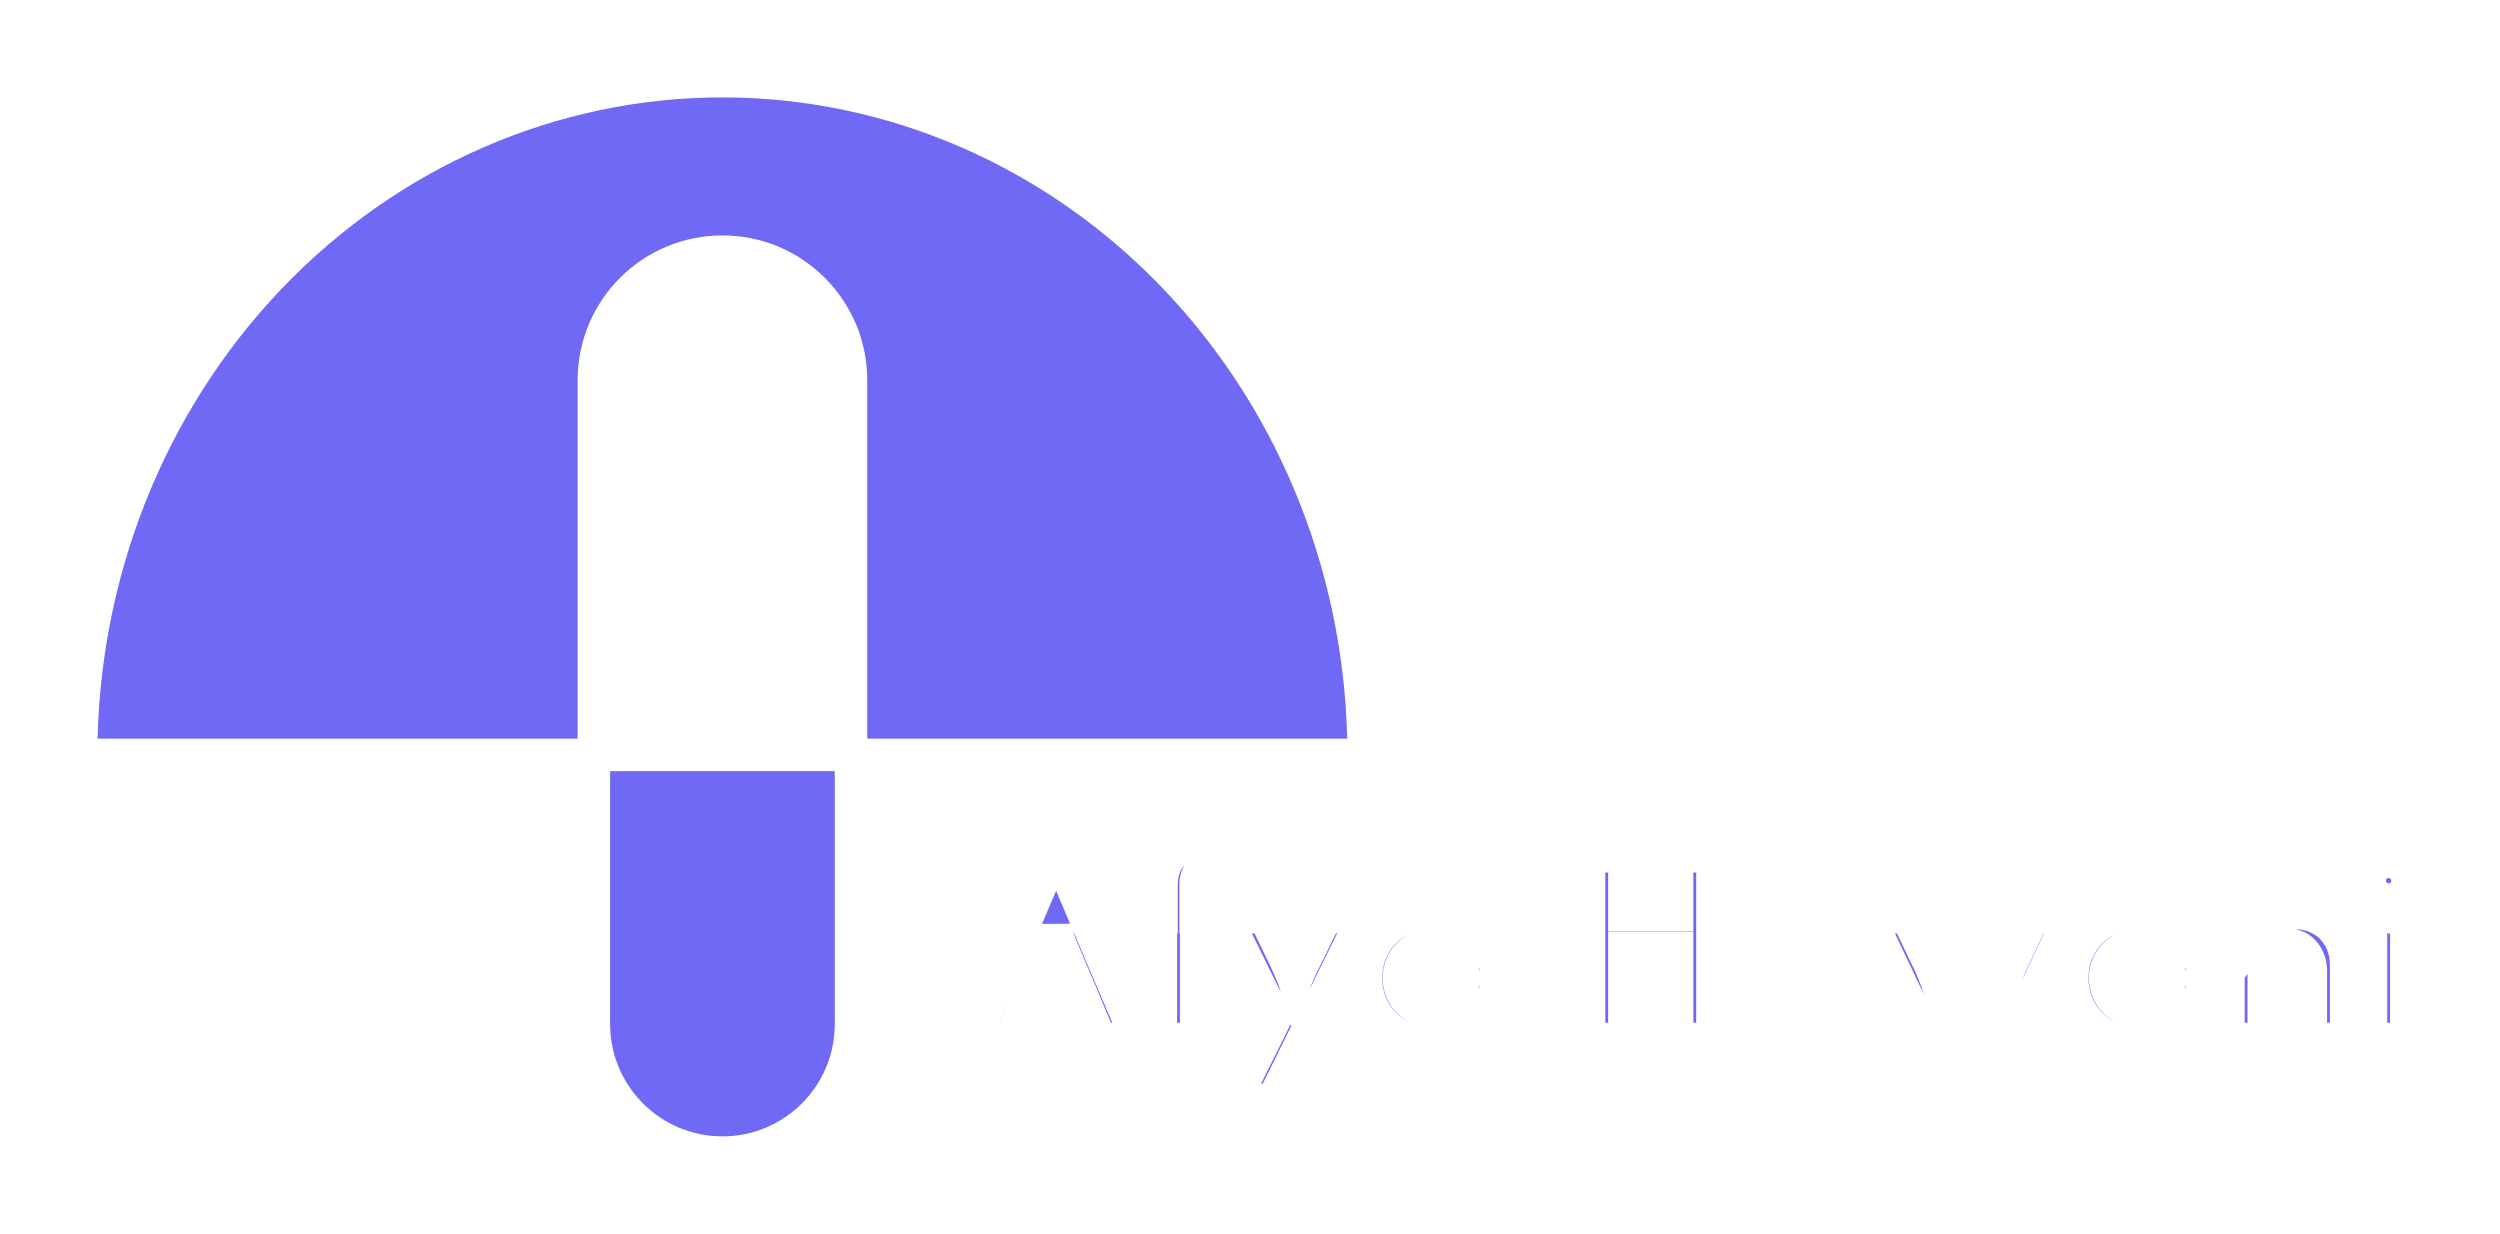 <svg width="154" height="76" viewBox="0 0 154 76" fill="none" xmlns="http://www.w3.org/2000/svg">
<g filter="url(#filter0_d_24_81)">
<mask id="path-1-outside-1_24_81" maskUnits="userSpaceOnUse" x="4" y="0" width="146" height="68" fill="black">
<rect fill="white" x="4" width="146" height="68"/>
<path fill-rule="evenodd" clip-rule="evenodd" d="M72.431 13.155C79.838 20.938 84 31.494 84 42.5H52.422V19.422C52.422 15.048 48.876 11.502 44.502 11.502C40.128 11.502 36.582 15.048 36.582 19.422V42.5L5 42.5C5 31.494 9.162 20.938 16.569 13.155C23.977 5.372 34.024 1 44.5 1C54.976 1 65.023 5.372 72.431 13.155ZM36.582 42.5H52.422V59.08C52.422 63.454 48.876 67 44.502 67C40.128 67 36.582 63.454 36.582 59.08V42.5Z"/>
<path d="M60.081 60L65.043 48.35H65.068L70.031 60H67.768L66.931 58H63.106L62.268 60H60.081ZM63.856 56.2H66.181L65.693 55.05C65.56 54.742 65.435 54.446 65.318 54.163C65.21 53.871 65.106 53.533 65.006 53.15C64.914 53.525 64.814 53.858 64.706 54.15C64.597 54.442 64.476 54.742 64.343 55.05L63.856 56.2Z"/>
<path d="M71.51 60V54.225H70.109V52.5H71.547V50.587C71.547 49.696 71.805 49.017 72.322 48.55C72.847 48.083 73.493 47.85 74.26 47.85C74.543 47.85 74.814 47.883 75.072 47.95C75.339 48.008 75.572 48.104 75.772 48.237L75.347 50C75.097 49.692 74.805 49.538 74.472 49.538C74.272 49.538 74.085 49.608 73.909 49.75C73.734 49.892 73.647 50.154 73.647 50.538V52.5H75.135V54.225H73.684V60H71.51Z"/>
<path d="M76.072 63.75L78.572 58.725L75.51 52.5H77.909L79.234 55.25C79.351 55.5 79.451 55.729 79.534 55.938C79.626 56.138 79.701 56.333 79.76 56.525C79.826 56.333 79.905 56.138 79.997 55.938C80.089 55.729 80.197 55.5 80.322 55.25L81.672 52.5H83.984L78.409 63.75H76.072Z"/>
<path d="M87.896 60.2C87.204 60.2 86.575 60.021 86.009 59.663C85.442 59.304 84.988 58.829 84.646 58.237C84.313 57.638 84.146 56.975 84.146 56.25C84.146 55.525 84.313 54.862 84.646 54.263C84.988 53.663 85.442 53.188 86.009 52.837C86.575 52.479 87.204 52.3 87.896 52.3C88.379 52.3 88.821 52.388 89.221 52.562C89.621 52.729 89.963 52.962 90.246 53.263V52.5H92.121V60H90.246V59.237C89.963 59.538 89.621 59.775 89.221 59.95C88.821 60.117 88.379 60.2 87.896 60.2ZM88.159 58.288C88.525 58.288 88.859 58.196 89.159 58.013C89.459 57.829 89.696 57.583 89.871 57.275C90.055 56.967 90.146 56.625 90.146 56.25C90.146 55.875 90.055 55.533 89.871 55.225C89.696 54.917 89.459 54.671 89.159 54.487C88.859 54.304 88.525 54.212 88.159 54.212C87.792 54.212 87.459 54.304 87.159 54.487C86.859 54.671 86.617 54.917 86.434 55.225C86.259 55.533 86.171 55.875 86.171 56.25C86.171 56.625 86.259 56.967 86.434 57.275C86.617 57.583 86.859 57.829 87.159 58.013C87.459 58.196 87.792 58.288 88.159 58.288Z"/>
<path d="M97.886 60V48.75H100.061V52.35H103.311V48.75H105.486V60H103.311V54.375H100.061V60H97.886Z"/>
<path d="M111.401 60.25C110.559 60.25 109.818 60.075 109.176 59.725C108.534 59.375 108.034 58.896 107.676 58.288C107.318 57.671 107.138 56.967 107.138 56.175C107.138 55.417 107.313 54.746 107.663 54.163C108.013 53.571 108.484 53.104 109.076 52.763C109.676 52.421 110.338 52.25 111.063 52.25C111.805 52.25 112.468 52.421 113.051 52.763C113.634 53.096 114.093 53.554 114.426 54.138C114.768 54.721 114.938 55.383 114.938 56.125V56.888H110.363C110.155 56.888 109.955 56.875 109.763 56.85C109.572 56.825 109.38 56.796 109.188 56.763C109.288 57.263 109.534 57.671 109.926 57.987C110.326 58.296 110.834 58.45 111.451 58.45C111.926 58.45 112.351 58.354 112.726 58.163C113.109 57.971 113.422 57.733 113.663 57.45L114.138 59.4C113.763 59.683 113.338 59.896 112.863 60.038C112.397 60.179 111.909 60.25 111.401 60.25ZM109.138 55.45C109.555 55.358 109.963 55.312 110.363 55.312H111.688C111.922 55.312 112.143 55.321 112.351 55.337C112.559 55.354 112.755 55.383 112.938 55.425C112.813 54.975 112.584 54.621 112.251 54.362C111.926 54.104 111.522 53.975 111.038 53.975C110.58 53.975 110.18 54.108 109.838 54.375C109.505 54.633 109.272 54.992 109.138 55.45Z"/>
<path d="M118.886 60.375L115.148 52.5H117.486L118.636 54.913C118.744 55.121 118.852 55.35 118.961 55.6C119.069 55.842 119.177 56.117 119.286 56.425C119.402 56.133 119.515 55.879 119.623 55.663C119.74 55.438 119.852 55.221 119.961 55.013L121.373 52.25L122.836 55.013C122.936 55.196 123.04 55.4 123.148 55.625C123.265 55.85 123.377 56.117 123.486 56.425C123.594 56.092 123.698 55.808 123.798 55.575C123.906 55.342 124.011 55.121 124.111 54.913L125.261 52.5H127.498L123.761 60.375L122.048 57.487C121.915 57.271 121.79 57.05 121.673 56.825C121.556 56.6 121.44 56.362 121.323 56.112C121.215 56.362 121.098 56.6 120.973 56.825C120.856 57.05 120.731 57.271 120.598 57.487L118.886 60.375Z"/>
<path d="M131.402 60.2C130.71 60.2 130.081 60.021 129.515 59.663C128.948 59.304 128.494 58.829 128.152 58.237C127.819 57.638 127.652 56.975 127.652 56.25C127.652 55.525 127.819 54.862 128.152 54.263C128.494 53.663 128.948 53.188 129.515 52.837C130.081 52.479 130.71 52.3 131.402 52.3C131.885 52.3 132.327 52.388 132.727 52.562C133.127 52.729 133.469 52.962 133.752 53.263V52.5H135.627V60H133.752V59.237C133.469 59.538 133.127 59.775 132.727 59.95C132.327 60.117 131.885 60.2 131.402 60.2ZM131.665 58.288C132.031 58.288 132.365 58.196 132.665 58.013C132.965 57.829 133.202 57.583 133.377 57.275C133.56 56.967 133.652 56.625 133.652 56.25C133.652 55.875 133.56 55.533 133.377 55.225C133.202 54.917 132.965 54.671 132.665 54.487C132.365 54.304 132.031 54.212 131.665 54.212C131.298 54.212 130.965 54.304 130.665 54.487C130.365 54.671 130.123 54.917 129.94 55.225C129.765 55.533 129.677 55.875 129.677 56.25C129.677 56.625 129.765 56.967 129.94 57.275C130.123 57.583 130.365 57.829 130.665 58.013C130.965 58.196 131.298 58.288 131.665 58.288Z"/>
<path d="M137.273 60V52.5H139.223V53.325C139.49 52.975 139.819 52.708 140.211 52.525C140.602 52.342 141.023 52.25 141.473 52.25C142.006 52.25 142.502 52.379 142.961 52.638C143.427 52.888 143.802 53.258 144.086 53.75C144.377 54.233 144.523 54.821 144.523 55.513V60H142.348V55.8C142.348 55.383 142.223 55.013 141.973 54.688C141.723 54.362 141.365 54.2 140.898 54.2C140.523 54.2 140.186 54.329 139.886 54.587C139.594 54.837 139.448 55.233 139.448 55.775V60H137.273Z"/>
<path d="M146.052 60V52.5H148.227V60H146.052ZM147.14 51.413C146.815 51.413 146.54 51.3 146.315 51.075C146.09 50.85 145.977 50.575 145.977 50.25C145.977 49.917 146.09 49.642 146.315 49.425C146.54 49.2 146.815 49.087 147.14 49.087C147.473 49.087 147.748 49.2 147.965 49.425C148.19 49.642 148.302 49.917 148.302 50.25C148.302 50.575 148.19 50.85 147.965 51.075C147.748 51.3 147.473 51.413 147.14 51.413Z"/>
</mask>
<path fill-rule="evenodd" clip-rule="evenodd" d="M72.431 13.155C79.838 20.938 84 31.494 84 42.5H52.422V19.422C52.422 15.048 48.876 11.502 44.502 11.502C40.128 11.502 36.582 15.048 36.582 19.422V42.5L5 42.5C5 31.494 9.162 20.938 16.569 13.155C23.977 5.372 34.024 1 44.5 1C54.976 1 65.023 5.372 72.431 13.155ZM36.582 42.5H52.422V59.08C52.422 63.454 48.876 67 44.502 67C40.128 67 36.582 63.454 36.582 59.08V42.5Z" fill="#7069F6"/>
<path d="M60.081 60L65.043 48.35H65.068L70.031 60H67.768L66.931 58H63.106L62.268 60H60.081ZM63.856 56.2H66.181L65.693 55.05C65.56 54.742 65.435 54.446 65.318 54.163C65.21 53.871 65.106 53.533 65.006 53.15C64.914 53.525 64.814 53.858 64.706 54.15C64.597 54.442 64.476 54.742 64.343 55.05L63.856 56.2Z" fill="#7069F6"/>
<path d="M71.51 60V54.225H70.109V52.5H71.547V50.587C71.547 49.696 71.805 49.017 72.322 48.55C72.847 48.083 73.493 47.85 74.26 47.85C74.543 47.85 74.814 47.883 75.072 47.95C75.339 48.008 75.572 48.104 75.772 48.237L75.347 50C75.097 49.692 74.805 49.538 74.472 49.538C74.272 49.538 74.085 49.608 73.909 49.75C73.734 49.892 73.647 50.154 73.647 50.538V52.5H75.135V54.225H73.684V60H71.51Z" fill="#7069F6"/>
<path d="M76.072 63.75L78.572 58.725L75.51 52.5H77.909L79.234 55.25C79.351 55.5 79.451 55.729 79.534 55.938C79.626 56.138 79.701 56.333 79.76 56.525C79.826 56.333 79.905 56.138 79.997 55.938C80.089 55.729 80.197 55.5 80.322 55.25L81.672 52.5H83.984L78.409 63.75H76.072Z" fill="#7069F6"/>
<path d="M87.896 60.2C87.204 60.2 86.575 60.021 86.009 59.663C85.442 59.304 84.988 58.829 84.646 58.237C84.313 57.638 84.146 56.975 84.146 56.25C84.146 55.525 84.313 54.862 84.646 54.263C84.988 53.663 85.442 53.188 86.009 52.837C86.575 52.479 87.204 52.3 87.896 52.3C88.379 52.3 88.821 52.388 89.221 52.562C89.621 52.729 89.963 52.962 90.246 53.263V52.5H92.121V60H90.246V59.237C89.963 59.538 89.621 59.775 89.221 59.95C88.821 60.117 88.379 60.2 87.896 60.2ZM88.159 58.288C88.525 58.288 88.859 58.196 89.159 58.013C89.459 57.829 89.696 57.583 89.871 57.275C90.055 56.967 90.146 56.625 90.146 56.25C90.146 55.875 90.055 55.533 89.871 55.225C89.696 54.917 89.459 54.671 89.159 54.487C88.859 54.304 88.525 54.212 88.159 54.212C87.792 54.212 87.459 54.304 87.159 54.487C86.859 54.671 86.617 54.917 86.434 55.225C86.259 55.533 86.171 55.875 86.171 56.25C86.171 56.625 86.259 56.967 86.434 57.275C86.617 57.583 86.859 57.829 87.159 58.013C87.459 58.196 87.792 58.288 88.159 58.288Z" fill="#7069F6"/>
<path d="M97.886 60V48.75H100.061V52.35H103.311V48.75H105.486V60H103.311V54.375H100.061V60H97.886Z" fill="#7069F6"/>
<path d="M111.401 60.25C110.559 60.25 109.818 60.075 109.176 59.725C108.534 59.375 108.034 58.896 107.676 58.288C107.318 57.671 107.138 56.967 107.138 56.175C107.138 55.417 107.313 54.746 107.663 54.163C108.013 53.571 108.484 53.104 109.076 52.763C109.676 52.421 110.338 52.25 111.063 52.25C111.805 52.25 112.468 52.421 113.051 52.763C113.634 53.096 114.093 53.554 114.426 54.138C114.768 54.721 114.938 55.383 114.938 56.125V56.888H110.363C110.155 56.888 109.955 56.875 109.763 56.85C109.572 56.825 109.38 56.796 109.188 56.763C109.288 57.263 109.534 57.671 109.926 57.987C110.326 58.296 110.834 58.45 111.451 58.45C111.926 58.45 112.351 58.354 112.726 58.163C113.109 57.971 113.422 57.733 113.663 57.45L114.138 59.4C113.763 59.683 113.338 59.896 112.863 60.038C112.397 60.179 111.909 60.25 111.401 60.25ZM109.138 55.45C109.555 55.358 109.963 55.312 110.363 55.312H111.688C111.922 55.312 112.143 55.321 112.351 55.337C112.559 55.354 112.755 55.383 112.938 55.425C112.813 54.975 112.584 54.621 112.251 54.362C111.926 54.104 111.522 53.975 111.038 53.975C110.58 53.975 110.18 54.108 109.838 54.375C109.505 54.633 109.272 54.992 109.138 55.45Z" fill="#7069F6"/>
<path d="M118.886 60.375L115.148 52.5H117.486L118.636 54.913C118.744 55.121 118.852 55.35 118.961 55.6C119.069 55.842 119.177 56.117 119.286 56.425C119.402 56.133 119.515 55.879 119.623 55.663C119.74 55.438 119.852 55.221 119.961 55.013L121.373 52.25L122.836 55.013C122.936 55.196 123.04 55.4 123.148 55.625C123.265 55.85 123.377 56.117 123.486 56.425C123.594 56.092 123.698 55.808 123.798 55.575C123.906 55.342 124.011 55.121 124.111 54.913L125.261 52.5H127.498L123.761 60.375L122.048 57.487C121.915 57.271 121.79 57.05 121.673 56.825C121.556 56.6 121.44 56.362 121.323 56.112C121.215 56.362 121.098 56.6 120.973 56.825C120.856 57.05 120.731 57.271 120.598 57.487L118.886 60.375Z" fill="#7069F6"/>
<path d="M131.402 60.2C130.71 60.2 130.081 60.021 129.515 59.663C128.948 59.304 128.494 58.829 128.152 58.237C127.819 57.638 127.652 56.975 127.652 56.25C127.652 55.525 127.819 54.862 128.152 54.263C128.494 53.663 128.948 53.188 129.515 52.837C130.081 52.479 130.71 52.3 131.402 52.3C131.885 52.3 132.327 52.388 132.727 52.562C133.127 52.729 133.469 52.962 133.752 53.263V52.5H135.627V60H133.752V59.237C133.469 59.538 133.127 59.775 132.727 59.95C132.327 60.117 131.885 60.2 131.402 60.2ZM131.665 58.288C132.031 58.288 132.365 58.196 132.665 58.013C132.965 57.829 133.202 57.583 133.377 57.275C133.56 56.967 133.652 56.625 133.652 56.25C133.652 55.875 133.56 55.533 133.377 55.225C133.202 54.917 132.965 54.671 132.665 54.487C132.365 54.304 132.031 54.212 131.665 54.212C131.298 54.212 130.965 54.304 130.665 54.487C130.365 54.671 130.123 54.917 129.94 55.225C129.765 55.533 129.677 55.875 129.677 56.25C129.677 56.625 129.765 56.967 129.94 57.275C130.123 57.583 130.365 57.829 130.665 58.013C130.965 58.196 131.298 58.288 131.665 58.288Z" fill="#7069F6"/>
<path d="M137.273 60V52.5H139.223V53.325C139.49 52.975 139.819 52.708 140.211 52.525C140.602 52.342 141.023 52.25 141.473 52.25C142.006 52.25 142.502 52.379 142.961 52.638C143.427 52.888 143.802 53.258 144.086 53.75C144.377 54.233 144.523 54.821 144.523 55.513V60H142.348V55.8C142.348 55.383 142.223 55.013 141.973 54.688C141.723 54.362 141.365 54.2 140.898 54.2C140.523 54.2 140.186 54.329 139.886 54.587C139.594 54.837 139.448 55.233 139.448 55.775V60H137.273Z" fill="#7069F6"/>
<path d="M146.052 60V52.5H148.227V60H146.052ZM147.14 51.413C146.815 51.413 146.54 51.3 146.315 51.075C146.09 50.85 145.977 50.575 145.977 50.25C145.977 49.917 146.09 49.642 146.315 49.425C146.54 49.2 146.815 49.087 147.14 49.087C147.473 49.087 147.748 49.2 147.965 49.425C148.19 49.642 148.302 49.917 148.302 50.25C148.302 50.575 148.19 50.85 147.965 51.075C147.748 51.3 147.473 51.413 147.14 51.413Z" fill="#7069F6"/>
<path d="M84 42.5V43.5H85V42.5H84ZM72.431 13.155L73.155 12.466L73.155 12.466L72.431 13.155ZM5 42.5H4V43.5L5 43.5L5 42.5ZM16.569 13.155L17.294 13.845L17.294 13.845L16.569 13.155ZM60.081 60L59.161 59.608L58.568 61H60.081V60ZM65.043 48.35V47.35H64.382L64.123 47.958L65.043 48.35ZM65.068 48.35L65.988 47.958L65.729 47.35H65.068V48.35ZM70.031 60V61H71.543L70.951 59.608L70.031 60ZM67.768 60L66.846 60.386L67.103 61H67.768V60ZM66.931 58L67.853 57.614L67.596 57H66.931V58ZM63.106 58V57H62.44L62.183 57.614L63.106 58ZM62.268 60V61H62.934L63.191 60.386L62.268 60ZM63.856 56.2L62.935 55.81L62.346 57.2H63.856V56.2ZM66.181 56.2V57.2H67.691L67.101 55.81L66.181 56.2ZM65.693 55.05L66.614 54.66L66.611 54.653L65.693 55.05ZM65.318 54.163L64.381 54.511L64.387 54.527L64.393 54.543L65.318 54.163ZM65.006 53.15L65.973 52.898L64.034 52.913L65.006 53.15ZM64.343 55.05L63.425 54.653L63.422 54.66L64.343 55.05ZM71.51 60H70.51V61H71.51V60ZM71.51 54.225H72.51V53.225H71.51V54.225ZM70.109 54.225H69.109V55.225H70.109V54.225ZM70.109 52.5V51.5H69.109V52.5H70.109ZM71.547 52.5V53.5H72.547V52.5H71.547ZM72.322 48.55L71.658 47.803L71.652 47.808L72.322 48.55ZM75.072 47.95L74.822 48.918L74.84 48.923L74.858 48.927L75.072 47.95ZM75.772 48.237L76.744 48.472L76.908 47.793L76.327 47.405L75.772 48.237ZM75.347 50L74.57 50.63L75.845 52.202L76.319 50.234L75.347 50ZM73.909 49.75L73.28 48.973L73.28 48.973L73.909 49.75ZM73.647 52.5H72.647V53.5H73.647V52.5ZM75.135 52.5H76.135V51.5H75.135V52.5ZM75.135 54.225V55.225H76.135V54.225H75.135ZM73.684 54.225V53.225H72.684V54.225H73.684ZM73.684 60V61H74.684V60H73.684ZM76.072 63.75L75.177 63.305L74.457 64.75H76.072V63.75ZM78.572 58.725L79.467 59.17L79.688 58.727L79.469 58.284L78.572 58.725ZM75.51 52.5V51.5H73.903L74.612 52.941L75.51 52.5ZM77.909 52.5L78.81 52.066L78.538 51.5H77.909V52.5ZM79.234 55.25L80.141 54.827L80.135 54.816L79.234 55.25ZM79.534 55.938L78.606 56.309L78.615 56.332L78.625 56.354L79.534 55.938ZM79.76 56.525L78.803 56.816L79.696 59.751L80.704 56.853L79.76 56.525ZM79.997 55.938L80.906 56.354L80.909 56.347L80.912 56.34L79.997 55.938ZM80.322 55.25L81.216 55.697L81.22 55.691L80.322 55.25ZM81.672 52.5V51.5H81.049L80.774 52.059L81.672 52.5ZM83.984 52.5L84.88 52.944L85.596 51.5H83.984V52.5ZM78.409 63.75V64.75H79.03L79.305 64.194L78.409 63.75ZM86.009 59.663L85.474 60.508L85.474 60.508L86.009 59.663ZM84.646 58.237L83.772 58.723L83.776 58.73L83.78 58.738L84.646 58.237ZM84.646 54.263L83.777 53.768L83.772 53.777L84.646 54.263ZM86.009 52.837L86.534 53.688L86.543 53.683L86.009 52.837ZM89.221 52.562L88.82 53.479L88.828 53.482L88.837 53.486L89.221 52.562ZM90.246 53.263L89.519 53.949L91.246 55.778V53.263H90.246ZM90.246 52.5V51.5H89.246V52.5H90.246ZM92.121 52.5H93.121V51.5H92.121V52.5ZM92.121 60V61H93.121V60H92.121ZM90.246 60H89.246V61H90.246V60ZM90.246 59.237H91.246V56.722L89.519 58.551L90.246 59.237ZM89.221 59.95L89.606 60.873L89.614 60.87L89.622 60.866L89.221 59.95ZM89.159 58.013L89.68 58.866L89.68 58.866L89.159 58.013ZM89.871 57.275L89.012 56.764L89.007 56.773L89.001 56.781L89.871 57.275ZM89.871 55.225L89.001 55.719L89.007 55.727L89.012 55.736L89.871 55.225ZM86.434 55.225L85.574 54.714L85.569 54.723L85.564 54.731L86.434 55.225ZM86.434 57.275L85.564 57.769L85.569 57.777L85.574 57.786L86.434 57.275ZM87.159 58.013L86.637 58.866L86.637 58.866L87.159 58.013ZM97.886 60H96.886V61H97.886V60ZM97.886 48.75V47.75H96.886V48.75H97.886ZM100.061 48.75H101.061V47.75H100.061V48.75ZM100.061 52.35H99.061V53.35H100.061V52.35ZM103.311 52.35V53.35H104.311V52.35H103.311ZM103.311 48.75V47.75H102.311V48.75H103.311ZM105.486 48.75H106.486V47.75H105.486V48.75ZM105.486 60V61H106.486V60H105.486ZM103.311 60H102.311V61H103.311V60ZM103.311 54.375H104.311V53.375H103.311V54.375ZM100.061 54.375V53.375H99.061V54.375H100.061ZM100.061 60V61H101.061V60H100.061ZM109.176 59.725L108.697 60.603L108.697 60.603L109.176 59.725ZM107.676 58.288L106.811 58.79L106.814 58.795L107.676 58.288ZM107.663 54.163L108.521 54.677L108.524 54.672L107.663 54.163ZM109.076 52.763L108.581 51.894L108.576 51.897L109.076 52.763ZM113.051 52.763L112.545 53.625L112.555 53.631L113.051 52.763ZM114.426 54.138L113.558 54.634L113.563 54.643L114.426 54.138ZM114.938 56.888V57.888H115.938V56.888H114.938ZM109.763 56.85L109.634 57.842L109.634 57.842L109.763 56.85ZM109.188 56.763L109.36 55.777L107.922 55.527L108.208 56.959L109.188 56.763ZM109.926 57.987L109.297 58.765L109.306 58.772L109.315 58.779L109.926 57.987ZM112.726 58.163L112.279 57.268L112.271 57.272L112.726 58.163ZM113.663 57.45L114.635 57.213L114.172 55.313L112.903 56.801L113.663 57.45ZM114.138 59.4L114.741 60.198L115.265 59.802L115.11 59.163L114.138 59.4ZM112.863 60.038L112.578 59.079L112.573 59.081L112.863 60.038ZM109.138 55.45L108.178 55.171L107.707 56.789L109.353 56.427L109.138 55.45ZM112.351 55.337L112.271 56.334L112.271 56.334L112.351 55.337ZM112.938 55.425L112.717 56.4L114.35 56.771L113.902 55.157L112.938 55.425ZM112.251 54.362L111.629 55.145L111.638 55.153L112.251 54.362ZM109.838 54.375L110.451 55.165L110.454 55.163L109.838 54.375ZM118.886 60.375L117.982 60.804L118.788 62.501L119.746 60.885L118.886 60.375ZM115.148 52.5V51.5H113.567L114.245 52.929L115.148 52.5ZM117.486 52.5L118.388 52.07L118.117 51.5H117.486V52.5ZM118.636 54.913L117.733 55.343L117.74 55.358L117.748 55.374L118.636 54.913ZM118.961 55.6L118.043 55.998L118.048 56.009L118.961 55.6ZM119.286 56.425L118.342 56.757L119.225 59.269L120.214 56.796L119.286 56.425ZM119.623 55.663L118.735 55.202L118.732 55.209L118.729 55.215L119.623 55.663ZM119.961 55.013L120.848 55.474L120.851 55.468L119.961 55.013ZM121.373 52.25L122.257 51.782L121.358 50.084L120.483 51.795L121.373 52.25ZM122.836 55.013L121.952 55.48L121.958 55.491L122.836 55.013ZM123.148 55.625L122.247 56.059L122.254 56.072L122.26 56.085L123.148 55.625ZM123.486 56.425L122.542 56.757L123.523 59.547L124.437 56.734L123.486 56.425ZM123.798 55.575L122.891 55.154L122.885 55.167L122.879 55.181L123.798 55.575ZM124.111 54.913L125.012 55.345L125.013 55.343L124.111 54.913ZM125.261 52.5V51.5H124.63L124.358 52.07L125.261 52.5ZM127.498 52.5L128.402 52.929L129.08 51.5H127.498V52.5ZM123.761 60.375L122.901 60.885L123.859 62.501L124.664 60.804L123.761 60.375ZM122.048 57.487L122.908 56.977L122.904 56.97L122.9 56.963L122.048 57.487ZM121.323 56.112L122.229 55.69L121.289 53.675L120.406 55.715L121.323 56.112ZM120.973 56.825L120.099 56.339L120.092 56.352L120.085 56.365L120.973 56.825ZM120.598 57.487L119.746 56.963L119.742 56.97L119.738 56.977L120.598 57.487ZM129.515 59.663L128.98 60.508L128.98 60.508L129.515 59.663ZM128.152 58.237L127.278 58.723L127.282 58.73L127.286 58.738L128.152 58.237ZM128.152 54.263L127.283 53.768L127.278 53.777L128.152 54.263ZM129.515 52.837L130.04 53.688L130.049 53.683L129.515 52.837ZM132.727 52.562L132.326 53.479L132.334 53.482L132.342 53.486L132.727 52.562ZM133.752 53.263L133.025 53.949L134.752 55.778V53.263H133.752ZM133.752 52.5V51.5H132.752V52.5H133.752ZM135.627 52.5H136.627V51.5H135.627V52.5ZM135.627 60V61H136.627V60H135.627ZM133.752 60H132.752V61H133.752V60ZM133.752 59.237H134.752V56.722L133.025 58.551L133.752 59.237ZM132.727 59.95L133.112 60.873L133.12 60.87L133.128 60.866L132.727 59.95ZM132.665 58.013L133.186 58.866L133.186 58.866L132.665 58.013ZM133.377 57.275L132.518 56.764L132.512 56.773L132.507 56.781L133.377 57.275ZM133.377 55.225L132.507 55.719L132.512 55.727L132.518 55.736L133.377 55.225ZM129.94 55.225L129.08 54.714L129.075 54.723L129.07 54.731L129.94 55.225ZM129.94 57.275L129.07 57.769L129.075 57.777L129.08 57.786L129.94 57.275ZM130.665 58.013L130.143 58.866L130.143 58.866L130.665 58.013ZM137.273 60H136.273V61H137.273V60ZM137.273 52.5V51.5H136.273V52.5H137.273ZM139.223 52.5H140.223V51.5H139.223V52.5ZM139.223 53.325H138.223V56.288L140.019 53.931L139.223 53.325ZM142.961 52.638L142.47 53.509L142.479 53.514L142.488 53.519L142.961 52.638ZM144.086 53.75L143.219 54.249L143.224 54.258L143.229 54.267L144.086 53.75ZM144.523 60V61H145.523V60H144.523ZM142.348 60H141.348V61H142.348V60ZM141.973 54.688L142.766 54.078L142.766 54.078L141.973 54.688ZM139.886 54.587L140.536 55.347L140.538 55.345L139.886 54.587ZM139.448 60V61H140.448V60H139.448ZM146.052 60H145.052V61H146.052V60ZM146.052 52.5V51.5H145.052V52.5H146.052ZM148.227 52.5H149.227V51.5H148.227V52.5ZM148.227 60V61H149.227V60H148.227ZM146.315 51.075L145.607 51.782L145.607 51.782L146.315 51.075ZM146.315 49.425L147.008 50.145L147.015 50.139L147.022 50.132L146.315 49.425ZM147.965 49.425L147.244 50.119L147.257 50.132L147.271 50.145L147.965 49.425ZM147.965 51.075L147.257 50.368L147.251 50.375L147.244 50.381L147.965 51.075ZM85 42.5C85 31.244 80.744 20.439 73.155 12.466L71.706 13.845C78.932 21.436 83 31.743 83 42.5H85ZM52.422 43.5H84V41.5H52.422V43.5ZM51.422 19.422V42.5H53.422V19.422H51.422ZM44.502 12.502C48.324 12.502 51.422 15.6 51.422 19.422H53.422C53.422 14.495 49.428 10.502 44.502 10.502V12.502ZM37.582 19.422C37.582 15.6 40.68 12.502 44.502 12.502V10.502C39.575 10.502 35.582 14.495 35.582 19.422H37.582ZM37.582 42.5V19.422H35.582V42.5H37.582ZM5 43.5L36.582 43.5L36.582 41.5L5 41.5L5 43.5ZM15.845 12.466C8.256 20.439 4 31.244 4 42.5H6C6 31.743 10.068 21.436 17.294 13.845L15.845 12.466ZM44.5 0C33.742 0 23.436 4.49 15.845 12.466L17.294 13.845C24.518 6.254 34.306 2 44.5 2V0ZM73.155 12.466C65.564 4.49 55.258 0 44.5 0V2C54.694 2 64.482 6.254 71.706 13.845L73.155 12.466ZM51.422 42.5V59.08H53.422V42.5H51.422ZM51.422 59.08C51.422 62.902 48.324 66 44.502 66V68C49.428 68 53.422 64.006 53.422 59.08H51.422ZM44.502 66C40.68 66 37.582 62.902 37.582 59.08H35.582C35.582 64.006 39.575 68 44.502 68V66ZM37.582 59.08V42.5H35.582V59.08H37.582ZM61.001 60.392L65.963 48.742L64.123 47.958L59.161 59.608L61.001 60.392ZM65.043 49.35H65.068V47.35H65.043V49.35ZM64.148 48.742L69.111 60.392L70.951 59.608L65.988 47.958L64.148 48.742ZM70.031 59H67.768V61H70.031V59ZM68.691 59.614L67.853 57.614L66.008 58.386L66.846 60.386L68.691 59.614ZM66.931 57H63.106V59H66.931V57ZM62.183 57.614L61.346 59.614L63.191 60.386L64.028 58.386L62.183 57.614ZM62.268 59H60.081V61H62.268V59ZM63.856 57.2H66.181V55.2H63.856V57.2ZM67.101 55.81L66.614 54.66L64.772 55.44L65.26 56.59L67.101 55.81ZM66.611 54.653C66.48 54.35 66.357 54.059 66.243 53.782L64.393 54.543C64.513 54.833 64.64 55.134 64.775 55.447L66.611 54.653ZM66.255 53.814C66.162 53.561 66.067 53.257 65.973 52.898L64.038 53.402C64.144 53.81 64.258 54.181 64.381 54.511L66.255 53.814ZM64.034 52.913C63.95 53.258 63.86 53.554 63.768 53.802L65.643 54.498C65.767 54.163 65.878 53.791 65.977 53.388L64.034 52.913ZM63.768 53.802C63.666 54.076 63.552 54.36 63.425 54.653L65.261 55.447C65.401 55.124 65.528 54.807 65.643 54.498L63.768 53.802ZM63.422 54.66L62.935 55.81L64.776 56.59L65.264 55.44L63.422 54.66ZM72.51 60V54.225H70.51V60H72.51ZM71.51 53.225H70.109V55.225H71.51V53.225ZM71.109 54.225V52.5H69.109V54.225H71.109ZM70.109 53.5H71.547V51.5H70.109V53.5ZM72.547 52.5V50.587H70.547V52.5H72.547ZM72.547 50.587C72.547 49.894 72.741 49.519 72.992 49.292L71.652 47.808C70.87 48.514 70.547 49.498 70.547 50.587H72.547ZM72.986 49.297C73.311 49.009 73.713 48.85 74.26 48.85V46.85C73.272 46.85 72.383 47.158 71.658 47.803L72.986 49.297ZM74.26 48.85C74.464 48.85 74.65 48.874 74.822 48.918L75.322 46.982C74.977 46.893 74.622 46.85 74.26 46.85V48.85ZM74.858 48.927C75.02 48.962 75.134 49.014 75.217 49.07L76.327 47.405C76.01 47.194 75.658 47.054 75.286 46.973L74.858 48.927ZM74.8 48.003L74.375 49.766L76.319 50.234L76.744 48.472L74.8 48.003ZM76.124 49.37C75.724 48.877 75.165 48.538 74.472 48.538V50.538C74.478 50.538 74.478 50.538 74.475 50.537C74.472 50.537 74.471 50.536 74.473 50.537C74.478 50.54 74.513 50.56 74.57 50.63L76.124 49.37ZM74.472 48.538C74.014 48.538 73.61 48.706 73.28 48.973L74.539 50.527C74.553 50.515 74.552 50.52 74.535 50.526C74.526 50.529 74.516 50.532 74.504 50.535C74.492 50.537 74.481 50.538 74.472 50.538V48.538ZM73.28 48.973C72.748 49.404 72.647 50.058 72.647 50.538H74.647C74.647 50.479 74.65 50.436 74.654 50.407C74.658 50.377 74.662 50.366 74.661 50.369C74.66 50.373 74.653 50.393 74.633 50.424C74.613 50.455 74.582 50.492 74.539 50.527L73.28 48.973ZM72.647 50.538V52.5H74.647V50.538H72.647ZM73.647 53.5H75.135V51.5H73.647V53.5ZM74.135 52.5V54.225H76.135V52.5H74.135ZM75.135 53.225H73.684V55.225H75.135V53.225ZM72.684 54.225V60H74.684V54.225H72.684ZM73.684 59H71.51V61H73.684V59ZM76.967 64.195L79.467 59.17L77.677 58.28L75.177 63.305L76.967 64.195ZM79.469 58.284L76.407 52.059L74.612 52.941L77.675 59.166L79.469 58.284ZM75.51 53.5H77.909V51.5H75.51V53.5ZM77.009 52.934L78.334 55.684L80.135 54.816L78.81 52.066L77.009 52.934ZM78.328 55.673C78.439 55.91 78.531 56.121 78.606 56.309L80.463 55.566C80.371 55.337 80.263 55.09 80.141 54.827L78.328 55.673ZM78.625 56.354C78.7 56.517 78.759 56.671 78.803 56.816L80.716 56.234C80.644 55.995 80.552 55.758 80.444 55.521L78.625 56.354ZM80.704 56.853C80.759 56.694 80.826 56.528 80.906 56.354L79.088 55.521C78.984 55.747 78.893 55.972 78.815 56.197L80.704 56.853ZM80.912 56.34C80.996 56.15 81.097 55.936 81.216 55.697L79.427 54.803C79.297 55.064 79.181 55.309 79.082 55.535L80.912 56.34ZM81.22 55.691L82.57 52.941L80.774 52.059L79.424 54.809L81.22 55.691ZM81.672 53.5H83.984V51.5H81.672V53.5ZM83.088 52.056L77.513 63.306L79.305 64.194L84.88 52.944L83.088 52.056ZM78.409 62.75H76.072V64.75H78.409V62.75ZM87.896 59.2C87.387 59.2 86.945 59.071 86.543 58.817L85.474 60.508C86.206 60.971 87.022 61.2 87.896 61.2V59.2ZM86.543 58.817C86.116 58.547 85.775 58.192 85.512 57.737L83.78 58.738C84.201 59.467 84.768 60.061 85.474 60.508L86.543 58.817ZM85.52 57.752C85.274 57.309 85.146 56.815 85.146 56.25H83.146C83.146 57.135 83.352 57.966 83.772 58.723L85.52 57.752ZM85.146 56.25C85.146 55.685 85.274 55.191 85.52 54.748L83.772 53.777C83.352 54.534 83.146 55.365 83.146 56.25H85.146ZM85.515 54.757C85.777 54.297 86.115 53.947 86.534 53.688L85.483 51.987C84.769 52.428 84.199 53.028 83.777 53.768L85.515 54.757ZM86.543 53.683C86.945 53.429 87.387 53.3 87.896 53.3V51.3C87.022 51.3 86.206 51.529 85.474 51.992L86.543 53.683ZM87.896 53.3C88.256 53.3 88.56 53.365 88.82 53.479L89.622 51.646C89.083 51.41 88.503 51.3 87.896 51.3V53.3ZM88.837 53.486C89.114 53.601 89.337 53.756 89.519 53.949L90.973 52.576C90.589 52.169 90.129 51.857 89.606 51.639L88.837 53.486ZM91.246 53.263V52.5H89.246V53.263H91.246ZM90.246 53.5H92.121V51.5H90.246V53.5ZM91.121 52.5V60H93.121V52.5H91.121ZM92.121 59H90.246V61H92.121V59ZM91.246 60V59.237H89.246V60H91.246ZM89.519 58.551C89.333 58.748 89.105 58.91 88.82 59.034L89.622 60.866C90.138 60.641 90.592 60.327 90.973 59.924L89.519 58.551ZM88.837 59.027C88.572 59.137 88.263 59.2 87.896 59.2V61.2C88.496 61.2 89.071 61.096 89.606 60.873L88.837 59.027ZM88.159 59.288C88.701 59.288 89.216 59.149 89.68 58.866L88.637 57.159C88.501 57.242 88.35 57.288 88.159 57.288V59.288ZM89.68 58.866C90.126 58.593 90.483 58.223 90.741 57.769L89.001 56.781C88.909 56.944 88.791 57.065 88.637 57.159L89.68 58.866ZM90.731 57.786C91.01 57.316 91.146 56.796 91.146 56.25H89.146C89.146 56.454 89.099 56.617 89.012 56.764L90.731 57.786ZM91.146 56.25C91.146 55.704 91.01 55.184 90.731 54.714L89.012 55.736C89.099 55.883 89.146 56.046 89.146 56.25H91.146ZM90.741 54.731C90.483 54.277 90.126 53.907 89.68 53.634L88.637 55.341C88.791 55.435 88.909 55.556 89.001 55.719L90.741 54.731ZM89.68 53.634C89.216 53.351 88.701 53.212 88.159 53.212V55.212C88.35 55.212 88.501 55.258 88.637 55.341L89.68 53.634ZM88.159 53.212C87.616 53.212 87.101 53.351 86.637 53.634L87.68 55.341C87.816 55.258 87.968 55.212 88.159 55.212V53.212ZM86.637 53.634C86.195 53.904 85.839 54.269 85.574 54.714L87.293 55.736C87.395 55.565 87.522 55.438 87.68 55.341L86.637 53.634ZM85.564 54.731C85.299 55.199 85.171 55.712 85.171 56.25H87.171C87.171 56.038 87.219 55.868 87.303 55.719L85.564 54.731ZM85.171 56.25C85.171 56.788 85.299 57.301 85.564 57.769L87.303 56.781C87.219 56.632 87.171 56.462 87.171 56.25H85.171ZM85.574 57.786C85.839 58.231 86.195 58.596 86.637 58.866L87.68 57.159C87.522 57.062 87.395 56.935 87.293 56.764L85.574 57.786ZM86.637 58.866C87.101 59.149 87.616 59.288 88.159 59.288V57.288C87.968 57.288 87.816 57.242 87.68 57.159L86.637 58.866ZM98.886 60V48.75H96.886V60H98.886ZM97.886 49.75H100.061V47.75H97.886V49.75ZM99.061 48.75V52.35H101.061V48.75H99.061ZM100.061 53.35H103.311V51.35H100.061V53.35ZM104.311 52.35V48.75H102.311V52.35H104.311ZM103.311 49.75H105.486V47.75H103.311V49.75ZM104.486 48.75V60H106.486V48.75H104.486ZM105.486 59H103.311V61H105.486V59ZM104.311 60V54.375H102.311V60H104.311ZM103.311 53.375H100.061V55.375H103.311V53.375ZM99.061 54.375V60H101.061V54.375H99.061ZM100.061 59H97.886V61H100.061V59ZM111.401 59.25C110.701 59.25 110.129 59.106 109.655 58.847L108.697 60.603C109.507 61.044 110.417 61.25 111.401 61.25V59.25ZM109.655 58.847C109.166 58.581 108.801 58.227 108.538 57.78L106.814 58.795C107.268 59.565 107.902 60.169 108.697 60.603L109.655 58.847ZM108.541 57.785C108.28 57.337 108.138 56.81 108.138 56.175H106.138C106.138 57.123 106.355 58.004 106.811 58.79L108.541 57.785ZM108.138 56.175C108.138 55.577 108.275 55.088 108.521 54.677L106.806 53.648C106.352 54.404 106.138 55.257 106.138 56.175H108.138ZM108.524 54.672C108.787 54.227 109.134 53.884 109.576 53.629L108.576 51.897C107.834 52.325 107.24 52.915 106.803 53.653L108.524 54.672ZM109.571 53.632C110.012 53.38 110.503 53.25 111.063 53.25V51.25C110.174 51.25 109.339 51.462 108.581 51.894L109.571 53.632ZM111.063 53.25C111.645 53.25 112.13 53.382 112.545 53.625L113.556 51.9C112.805 51.46 111.965 51.25 111.063 51.25V53.25ZM112.555 53.631C112.983 53.876 113.313 54.205 113.558 54.634L115.294 53.641C114.872 52.903 114.285 52.316 113.547 51.894L112.555 53.631ZM113.563 54.643C113.806 55.058 113.938 55.543 113.938 56.125H115.938C115.938 55.223 115.729 54.383 115.289 53.632L113.563 54.643ZM113.938 56.125V56.888H115.938V56.125H113.938ZM114.938 55.888H110.363V57.888H114.938V55.888ZM110.363 55.888C110.195 55.888 110.038 55.877 109.893 55.858L109.634 57.842C109.872 57.873 110.115 57.888 110.363 57.888V55.888ZM109.893 55.858C109.715 55.835 109.538 55.808 109.36 55.777L109.017 57.748C109.223 57.783 109.428 57.815 109.634 57.842L109.893 55.858ZM108.208 56.959C108.353 57.684 108.721 58.3 109.297 58.765L110.555 57.21C110.347 57.042 110.224 56.84 110.169 56.566L108.208 56.959ZM109.315 58.779C109.926 59.25 110.663 59.45 111.451 59.45V57.45C111.005 57.45 110.726 57.341 110.536 57.196L109.315 58.779ZM111.451 59.45C112.064 59.45 112.648 59.325 113.181 59.053L112.271 57.272C112.054 57.383 111.788 57.45 111.451 57.45V59.45ZM113.173 59.057C113.658 58.814 114.083 58.498 114.424 58.099L112.903 56.801C112.76 56.968 112.56 57.127 112.279 57.268L113.173 59.057ZM112.692 57.687L113.167 59.637L115.11 59.163L114.635 57.213L112.692 57.687ZM113.536 58.602C113.261 58.81 112.944 58.97 112.578 59.079L113.149 60.996C113.732 60.822 114.266 60.557 114.741 60.198L113.536 58.602ZM112.573 59.081C112.204 59.193 111.815 59.25 111.401 59.25V61.25C112.003 61.25 112.589 61.166 113.154 60.994L112.573 59.081ZM109.353 56.427C109.704 56.349 110.04 56.312 110.363 56.312V54.312C109.887 54.312 109.406 54.367 108.924 54.473L109.353 56.427ZM110.363 56.312H111.688V54.312H110.363V56.312ZM111.688 56.312C111.898 56.312 112.092 56.32 112.271 56.334L112.431 54.341C112.193 54.322 111.945 54.312 111.688 54.312V56.312ZM112.271 56.334C112.437 56.348 112.585 56.37 112.717 56.4L113.16 54.45C112.925 54.397 112.681 54.361 112.431 54.341L112.271 56.334ZM113.902 55.157C113.726 54.523 113.385 53.977 112.863 53.572L111.638 55.153C111.783 55.265 111.901 55.427 111.975 55.693L113.902 55.157ZM112.873 53.58C112.343 53.158 111.709 52.975 111.038 52.975V54.975C111.335 54.975 111.509 55.05 111.629 55.145L112.873 53.58ZM111.038 52.975C110.371 52.975 109.751 53.175 109.223 53.587L110.454 55.163C110.609 55.042 110.789 54.975 111.038 54.975V52.975ZM109.226 53.585C108.704 53.989 108.362 54.537 108.178 55.171L110.099 55.729C110.181 55.446 110.306 55.278 110.451 55.165L109.226 53.585ZM119.789 59.946L116.052 52.071L114.245 52.929L117.982 60.804L119.789 59.946ZM115.148 53.5H117.486V51.5H115.148V53.5ZM116.583 52.93L117.733 55.343L119.538 54.482L118.388 52.07L116.583 52.93ZM117.748 55.374C117.844 55.558 117.943 55.766 118.043 55.998L119.878 55.202C119.762 54.934 119.644 54.683 119.523 54.451L117.748 55.374ZM118.048 56.009C118.143 56.22 118.241 56.469 118.342 56.757L120.229 56.093C120.114 55.765 119.995 55.463 119.873 55.191L118.048 56.009ZM120.214 56.796C120.323 56.523 120.425 56.296 120.518 56.11L118.729 55.215C118.605 55.463 118.481 55.743 118.357 56.054L120.214 56.796ZM120.511 56.123C120.627 55.898 120.74 55.682 120.848 55.474L119.073 54.551C118.965 54.76 118.852 54.977 118.735 55.202L120.511 56.123ZM120.851 55.468L122.264 52.705L120.483 51.795L119.07 54.557L120.851 55.468ZM120.489 52.718L121.952 55.48L123.719 54.545L122.257 51.782L120.489 52.718ZM121.958 55.491C122.048 55.657 122.145 55.846 122.247 56.059L124.049 55.191C123.935 54.954 123.823 54.734 123.714 54.534L121.958 55.491ZM122.26 56.085C122.35 56.259 122.445 56.48 122.542 56.757L124.429 56.093C124.309 55.753 124.179 55.441 124.036 55.165L122.26 56.085ZM124.437 56.734C124.539 56.42 124.633 56.166 124.717 55.969L122.879 55.181C122.764 55.45 122.649 55.764 122.535 56.116L124.437 56.734ZM124.705 55.996C124.812 55.766 124.914 55.549 125.012 55.345L123.209 54.48C123.107 54.692 123.001 54.917 122.891 55.154L124.705 55.996ZM125.013 55.343L126.163 52.93L124.358 52.07L123.208 54.482L125.013 55.343ZM125.261 53.5H127.498V51.5H125.261V53.5ZM126.595 52.071L122.857 59.946L124.664 60.804L128.402 52.929L126.595 52.071ZM124.621 59.865L122.908 56.977L121.188 57.998L122.901 60.885L124.621 59.865ZM122.9 56.963C122.779 56.767 122.666 56.568 122.561 56.365L120.785 57.285C120.913 57.532 121.05 57.774 121.196 58.012L122.9 56.963ZM122.561 56.365C122.451 56.153 122.341 55.928 122.229 55.69L120.417 56.535C120.539 56.797 120.662 57.047 120.785 57.285L122.561 56.365ZM120.406 55.715C120.31 55.937 120.207 56.145 120.099 56.339L121.847 57.311C121.989 57.055 122.12 56.788 122.241 56.51L120.406 55.715ZM120.085 56.365C119.98 56.568 119.867 56.767 119.746 56.963L121.45 58.012C121.596 57.774 121.733 57.532 121.861 57.285L120.085 56.365ZM119.738 56.977L118.026 59.865L119.746 60.885L121.458 57.998L119.738 56.977ZM131.402 59.2C130.893 59.2 130.451 59.071 130.049 58.817L128.98 60.508C129.712 60.971 130.527 61.2 131.402 61.2V59.2ZM130.049 58.817C129.622 58.547 129.28 58.192 129.018 57.737L127.286 58.738C127.707 59.467 128.274 60.061 128.98 60.508L130.049 58.817ZM129.026 57.752C128.78 57.309 128.652 56.815 128.652 56.25H126.652C126.652 57.135 126.857 57.966 127.278 58.723L129.026 57.752ZM128.652 56.25C128.652 55.685 128.78 55.191 129.026 54.748L127.278 53.777C126.857 54.534 126.652 55.365 126.652 56.25H128.652ZM129.021 54.757C129.283 54.297 129.621 53.947 130.04 53.688L128.989 51.987C128.275 52.428 127.704 53.028 127.283 53.768L129.021 54.757ZM130.049 53.683C130.451 53.429 130.893 53.3 131.402 53.3V51.3C130.527 51.3 129.712 51.529 128.98 51.992L130.049 53.683ZM131.402 53.3C131.762 53.3 132.066 53.365 132.326 53.479L133.128 51.646C132.589 51.41 132.008 51.3 131.402 51.3V53.3ZM132.342 53.486C132.62 53.601 132.843 53.756 133.025 53.949L134.479 52.576C134.095 52.169 133.634 51.857 133.112 51.639L132.342 53.486ZM134.752 53.263V52.5H132.752V53.263H134.752ZM133.752 53.5H135.627V51.5H133.752V53.5ZM134.627 52.5V60H136.627V52.5H134.627ZM135.627 59H133.752V61H135.627V59ZM134.752 60V59.237H132.752V60H134.752ZM133.025 58.551C132.839 58.748 132.61 58.91 132.326 59.034L133.128 60.866C133.644 60.641 134.098 60.327 134.479 59.924L133.025 58.551ZM132.342 59.027C132.078 59.137 131.769 59.2 131.402 59.2V61.2C132.002 61.2 132.576 61.096 133.112 60.873L132.342 59.027ZM131.665 59.288C132.207 59.288 132.722 59.149 133.186 58.866L132.143 57.159C132.007 57.242 131.855 57.288 131.665 57.288V59.288ZM133.186 58.866C133.632 58.593 133.989 58.223 134.247 57.769L132.507 56.781C132.415 56.944 132.297 57.065 132.143 57.159L133.186 58.866ZM134.237 57.786C134.516 57.316 134.652 56.796 134.652 56.25H132.652C132.652 56.454 132.605 56.617 132.518 56.764L134.237 57.786ZM134.652 56.25C134.652 55.704 134.516 55.184 134.237 54.714L132.518 55.736C132.605 55.883 132.652 56.046 132.652 56.25H134.652ZM134.247 54.731C133.989 54.277 133.632 53.907 133.186 53.634L132.143 55.341C132.297 55.435 132.415 55.556 132.507 55.719L134.247 54.731ZM133.186 53.634C132.722 53.351 132.207 53.212 131.665 53.212V55.212C131.855 55.212 132.007 55.258 132.143 55.341L133.186 53.634ZM131.665 53.212C131.122 53.212 130.607 53.351 130.143 53.634L131.186 55.341C131.322 55.258 131.474 55.212 131.665 55.212V53.212ZM130.143 53.634C129.701 53.904 129.345 54.269 129.08 54.714L130.799 55.736C130.901 55.565 131.028 55.438 131.186 55.341L130.143 53.634ZM129.07 54.731C128.804 55.199 128.677 55.712 128.677 56.25H130.677C130.677 56.038 130.725 55.868 130.809 55.719L129.07 54.731ZM128.677 56.25C128.677 56.788 128.804 57.301 129.07 57.769L130.809 56.781C130.725 56.632 130.677 56.462 130.677 56.25H128.677ZM129.08 57.786C129.345 58.231 129.701 58.596 130.143 58.866L131.186 57.159C131.028 57.062 130.901 56.935 130.799 56.764L129.08 57.786ZM130.143 58.866C130.607 59.149 131.122 59.288 131.665 59.288V57.288C131.474 57.288 131.322 57.242 131.186 57.159L130.143 58.866ZM138.273 60V52.5H136.273V60H138.273ZM137.273 53.5H139.223V51.5H137.273V53.5ZM138.223 52.5V53.325H140.223V52.5H138.223ZM140.019 53.931C140.189 53.707 140.392 53.544 140.635 53.431L139.787 51.619C139.246 51.872 138.79 52.243 138.428 52.719L140.019 53.931ZM140.635 53.431C140.888 53.312 141.164 53.25 141.473 53.25V51.25C140.883 51.25 140.316 51.371 139.787 51.619L140.635 53.431ZM141.473 53.25C141.837 53.25 142.163 53.336 142.47 53.509L143.452 51.766C142.841 51.422 142.176 51.25 141.473 51.25V53.25ZM142.488 53.519C142.779 53.675 143.022 53.907 143.219 54.249L144.952 53.251C144.583 52.609 144.076 52.1 143.433 51.756L142.488 53.519ZM143.229 54.267C143.408 54.562 143.523 54.962 143.523 55.513H145.523C145.523 54.68 145.347 53.904 144.942 53.233L143.229 54.267ZM143.523 55.513V60H145.523V55.513H143.523ZM144.523 59H142.348V61H144.523V59ZM143.348 60V55.8H141.348V60H143.348ZM143.348 55.8C143.348 55.167 143.153 54.581 142.766 54.078L141.181 55.297C141.294 55.444 141.348 55.6 141.348 55.8H143.348ZM142.766 54.078C142.299 53.471 141.627 53.2 140.898 53.2V55.2C141.103 55.2 141.148 55.255 141.181 55.297L142.766 54.078ZM140.898 53.2C140.27 53.2 139.704 53.425 139.233 53.83L140.538 55.345C140.668 55.234 140.777 55.2 140.898 55.2V53.2ZM139.235 53.828C138.642 54.336 138.448 55.066 138.448 55.775H140.448C140.448 55.59 140.473 55.478 140.496 55.418C140.516 55.364 140.533 55.35 140.536 55.347L139.235 53.828ZM138.448 55.775V60H140.448V55.775H138.448ZM139.448 59H137.273V61H139.448V59ZM147.052 60V52.5H145.052V60H147.052ZM146.052 53.5H148.227V51.5H146.052V53.5ZM147.227 52.5V60H149.227V52.5H147.227ZM148.227 59H146.052V61H148.227V59ZM147.14 50.413C147.095 50.413 147.075 50.405 147.068 50.403C147.062 50.4 147.047 50.393 147.022 50.368L145.607 51.782C146.024 52.199 146.556 52.413 147.14 52.413V50.413ZM147.022 50.368C146.996 50.343 146.989 50.327 146.987 50.321C146.984 50.315 146.977 50.295 146.977 50.25H144.977C144.977 50.834 145.19 51.365 145.607 51.782L147.022 50.368ZM146.977 50.25C146.977 50.197 146.986 50.176 146.987 50.172C146.988 50.17 146.991 50.162 147.008 50.145L145.621 48.705C145.186 49.123 144.977 49.665 144.977 50.25H146.977ZM147.022 50.132C147.047 50.107 147.062 50.1 147.068 50.097C147.075 50.095 147.095 50.087 147.14 50.087V48.087C146.556 48.087 146.024 48.301 145.607 48.718L147.022 50.132ZM147.14 50.087C147.192 50.087 147.214 50.096 147.217 50.097C147.219 50.098 147.227 50.101 147.244 50.119L148.685 48.731C148.266 48.296 147.724 48.087 147.14 48.087V50.087ZM147.271 50.145C147.288 50.162 147.291 50.17 147.292 50.172C147.294 50.176 147.302 50.197 147.302 50.25H149.302C149.302 49.665 149.093 49.123 148.658 48.705L147.271 50.145ZM147.302 50.25C147.302 50.295 147.295 50.315 147.292 50.321C147.29 50.327 147.283 50.343 147.257 50.368L148.672 51.782C149.089 51.365 149.302 50.834 149.302 50.25H147.302ZM147.244 50.381C147.227 50.399 147.219 50.402 147.217 50.403C147.214 50.404 147.192 50.413 147.14 50.413V52.413C147.724 52.413 148.266 52.204 148.685 51.769L147.244 50.381ZM36.582 43.5H52.422V41.5H36.582V43.5Z" fill="white" mask="url(#path-1-outside-1_24_81)"/>
</g>
<defs>
<filter id="filter0_d_24_81" x="0" y="0" width="153.302" height="76" filterUnits="userSpaceOnUse" color-interpolation-filters="sRGB">
<feFlood flood-opacity="0" result="BackgroundImageFix"/>
<feColorMatrix in="SourceAlpha" type="matrix" values="0 0 0 0 0 0 0 0 0 0 0 0 0 0 0 0 0 0 127 0" result="hardAlpha"/>
<feOffset dy="4"/>
<feGaussianBlur stdDeviation="2"/>
<feComposite in2="hardAlpha" operator="out"/>
<feColorMatrix type="matrix" values="0 0 0 0 0 0 0 0 0 0 0 0 0 0 0 0 0 0 0.25 0"/>
<feBlend mode="normal" in2="BackgroundImageFix" result="effect1_dropShadow_24_81"/>
<feBlend mode="normal" in="SourceGraphic" in2="effect1_dropShadow_24_81" result="shape"/>
</filter>
</defs>
</svg>

